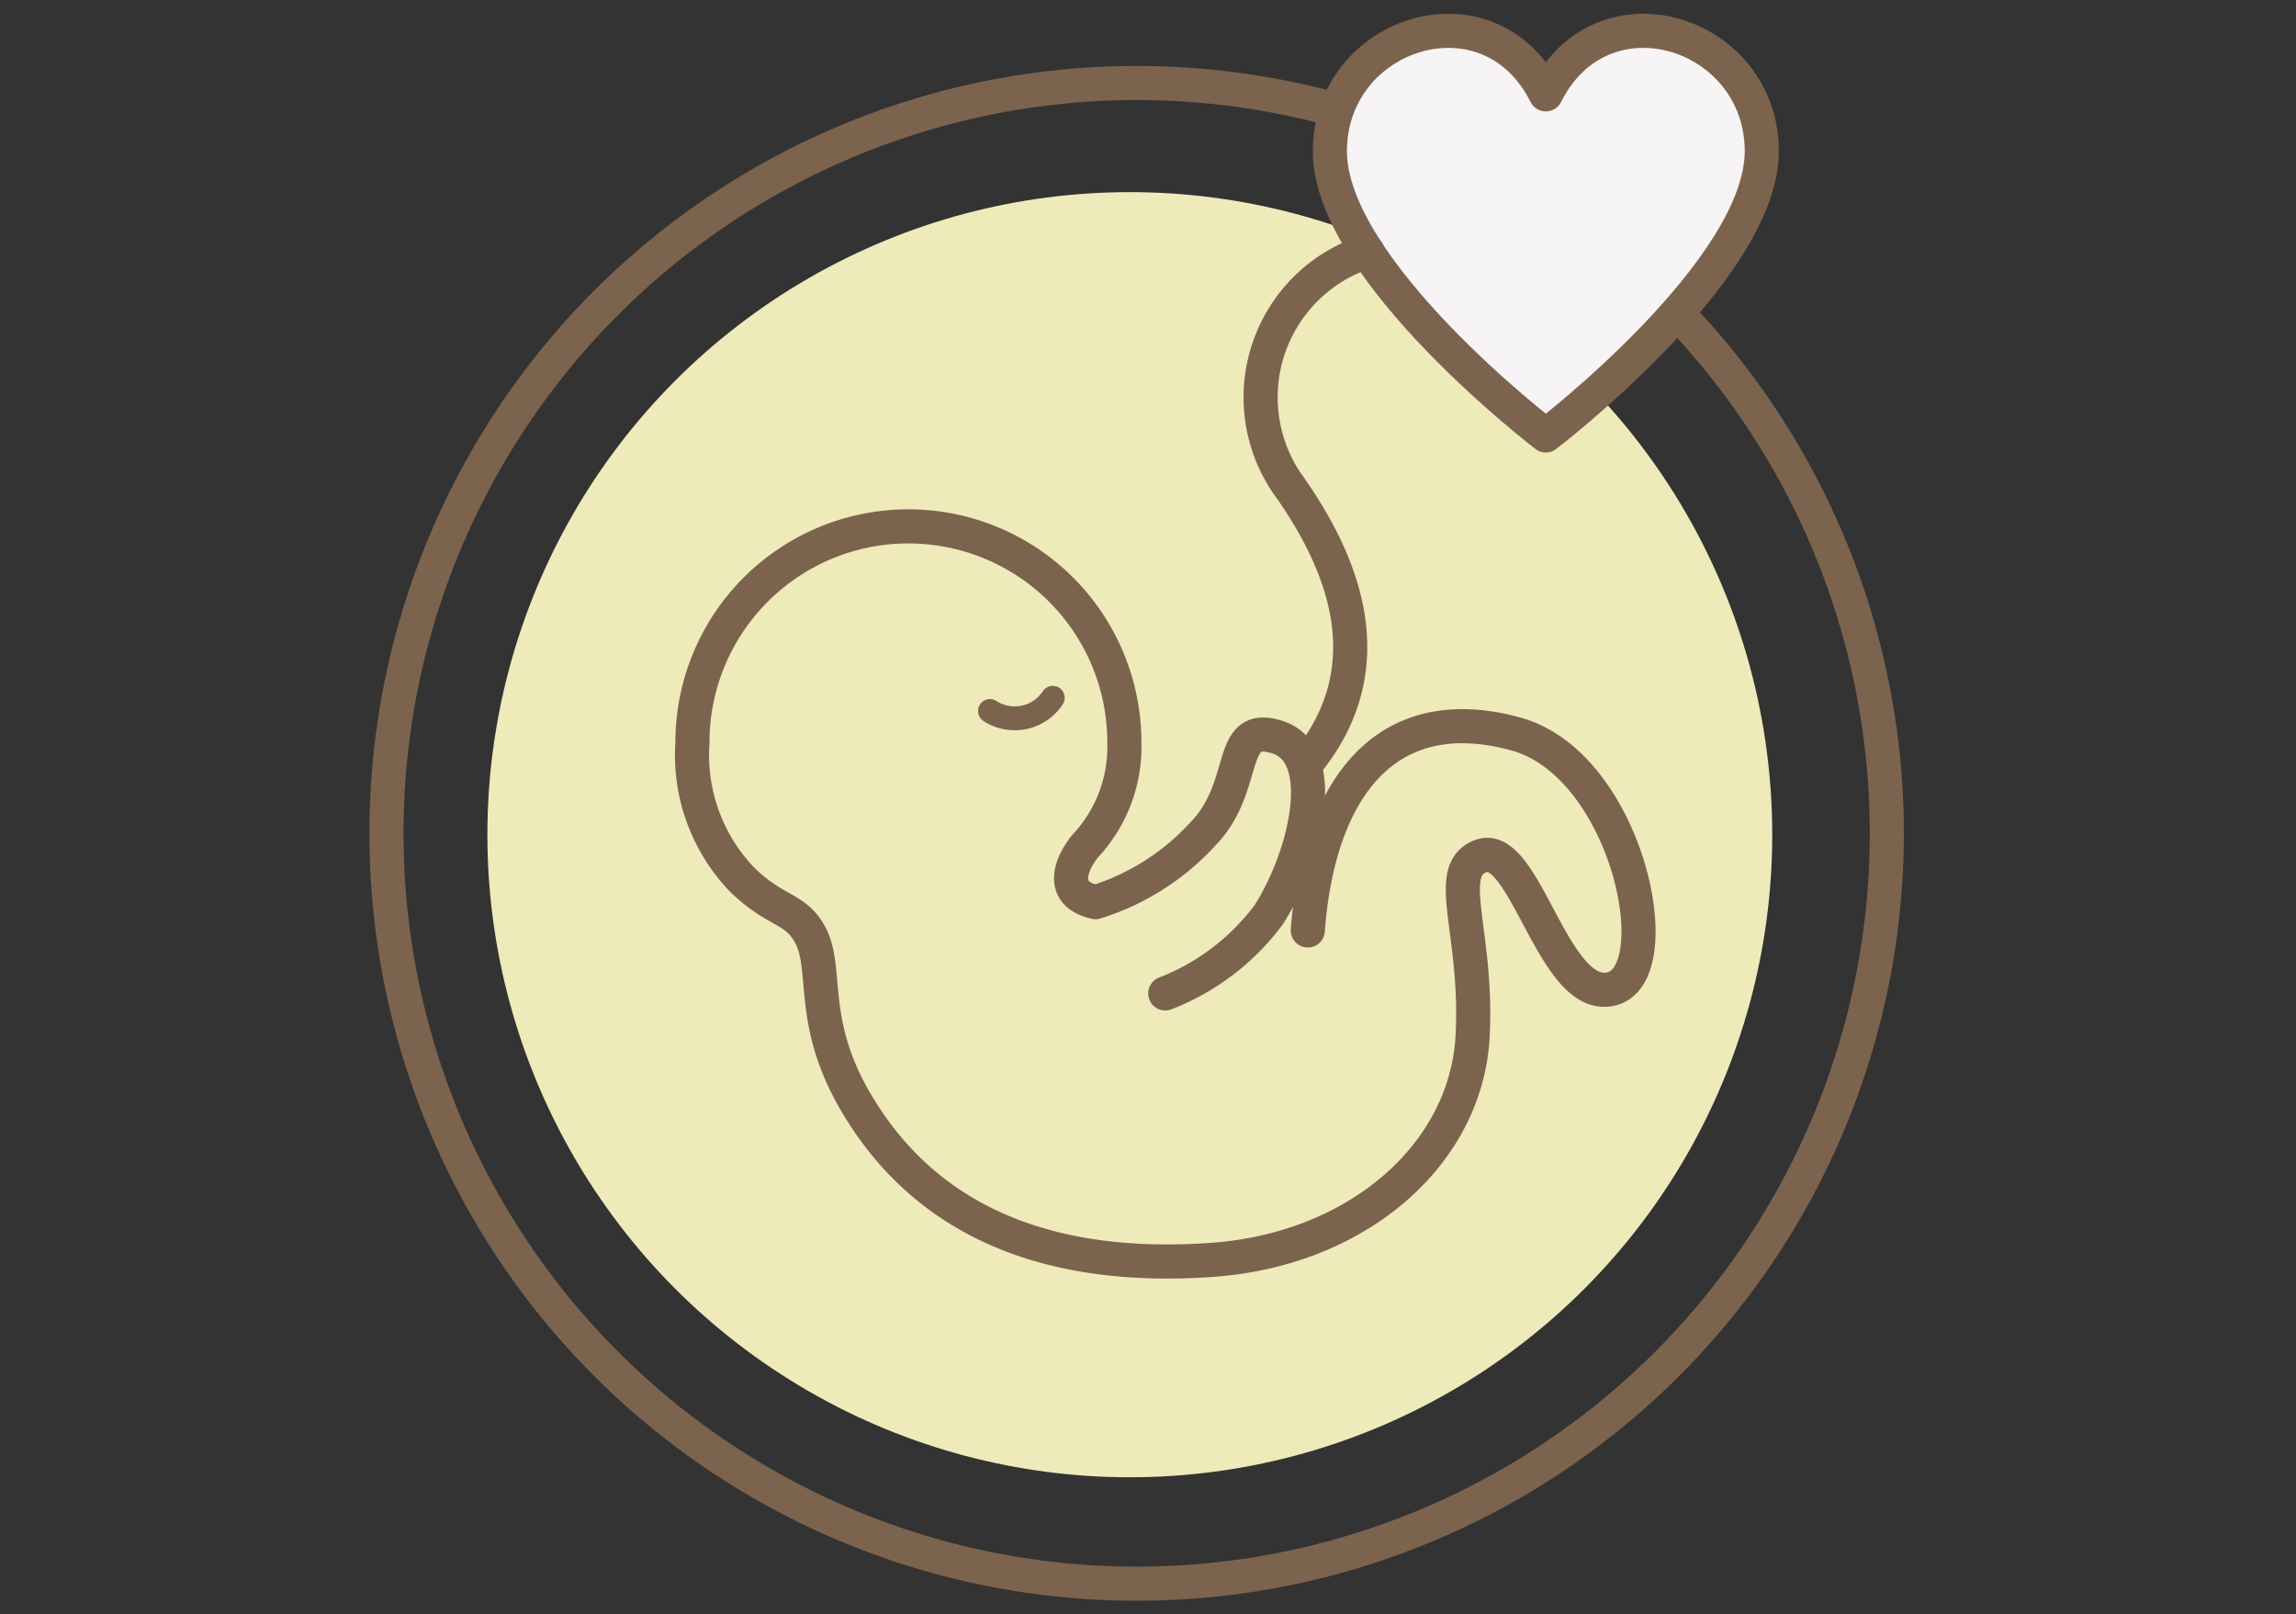 <svg xmlns="http://www.w3.org/2000/svg" viewBox="0 0 101 71"><rect x="0" y="0" width="101" height="71" fill="#333333" stroke="none"/><defs><style>.cls-1,.cls-3,.cls-5{fill:none;}.cls-2{fill:#eeeaba;}.cls-3,.cls-4,.cls-5{stroke:#7c634e;stroke-linecap:round;}.cls-3,.cls-5{stroke-miterlimit:10;}.cls-3,.cls-4{stroke-width:1.5px;}.cls-4{fill:#f6f4f4;stroke-linejoin:round;}.cls-5{stroke-width:1.05px;}</style></defs><title>icon2</title><g id="レイヤー_2" data-name="レイヤー 2"><g id="contents"><rect class="cls-1" width="101" height="71"/><circle class="cls-2" cx="49.7" cy="36.71" r="28.26"/><circle class="cls-3" cx="50" cy="36.65" r="33"/><path class="cls-3" d="M57.53,40.92c.45-6.1,3.34-10.23,9.15-8.64,5.1,1.4,7,11.25,3.89,11.25-2.35,0-3.56-6.59-5.43-5.88-1.68.64-.12,3.3-.36,7.92-.28,5.21-5.07,9.39-11.48,9.84-9.13.64-13.48-3.19-15.69-7-2.07-3.57-1.14-5.84-2-7.35-.67-1.17-1.5-.93-3-2.41a7.92,7.92,0,0,1-2.15-6,9.5,9.5,0,0,1,19,0,6.38,6.38,0,0,1-1.74,4.58c-.68.86-1.08,2.09.45,2.44"/><path class="cls-3" d="M48.21,39.67a10.7,10.7,0,0,0,4.71-3c2.06-2.12,1-5,3.3-4.24s1.22,5.25-.41,7.8a10.33,10.33,0,0,1-4.55,3.46"/><path class="cls-4" d="M68,4.15c-2.5-5-9.5-2.75-9.5,2.5S68,19.15,68,19.15s9.5-7.25,9.5-12.5S70.5-.85,68,4.15Z"/><path class="cls-3" d="M57.53,33.5c3.38-4.21,1.57-8.68-.74-12a6.73,6.73,0,0,1,3.36-10.44"/><path class="cls-5" d="M43.55,31.27a2,2,0,0,0,2.76-.58"/></g></g></svg>